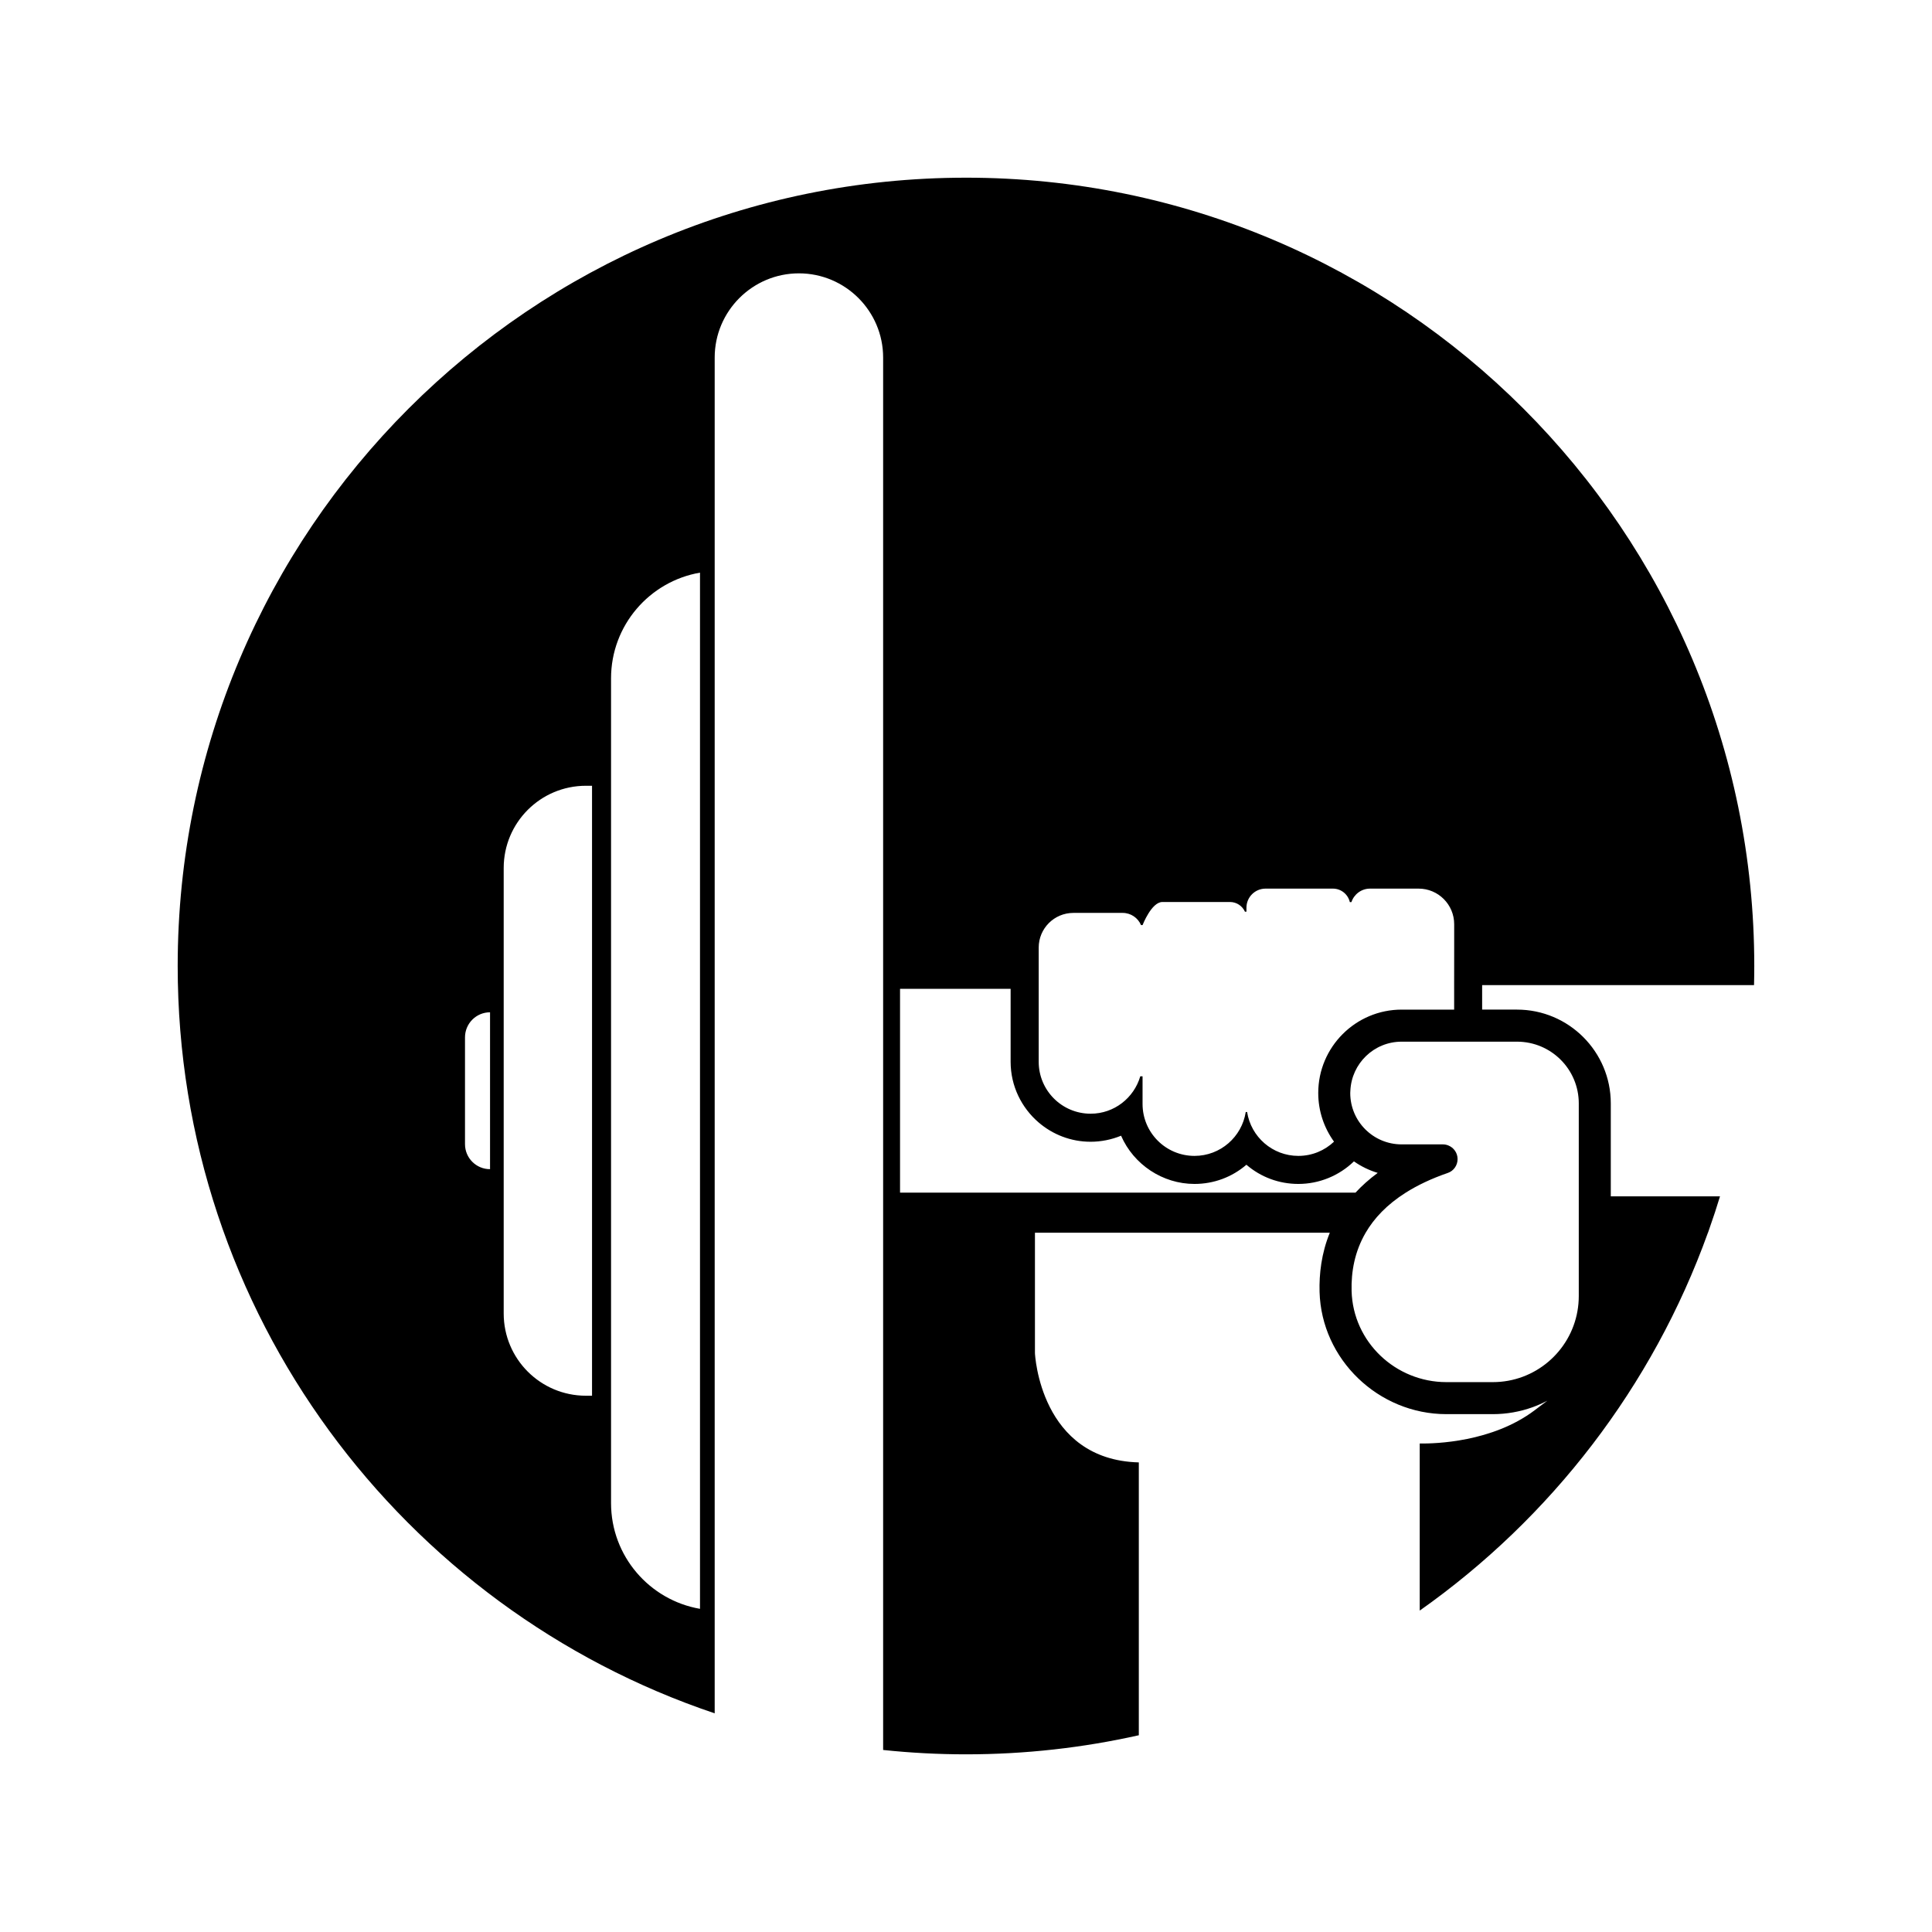 <?xml version="1.0" encoding="UTF-8"?>
<!-- Uploaded to: SVG Repo, www.svgrepo.com, Generator: SVG Repo Mixer Tools -->
<svg fill="#000000" width="800px" height="800px" version="1.1" viewBox="144 144 512 512" xmlns="http://www.w3.org/2000/svg">
 <path d="m400 191.09c-115.38 0-208.91 93.535-208.91 208.91 0 92.09 59.594 170.24 142.31 198.05v-359.29c0-12.309 10.012-22.32 22.32-22.32s22.32 10.012 22.32 22.32v369c7.215 0.758 14.539 1.156 21.957 1.156 15.734 0 31.059-1.754 45.801-5.055v-72.309c-26.172-0.684-27.516-28.695-27.527-28.98v-31.895h78.145c-2.238 5.481-2.844 10.953-2.715 15.695 0.488 17.859 15.57 32.391 33.617 32.391h12.285c3.688 0 7.227-0.648 10.516-1.824 1.359-0.484 2.664-1.078 3.93-1.738l-3.336 2.523c-11.207 8.473-26.371 8.883-30.469 8.82v44.281c34.781-24.527 61.73-59.398 76.379-100.15h0.016c0.086-0.242 0.164-0.484 0.25-0.727 0.383-1.078 0.75-2.16 1.113-3.25 0.172-0.504 0.348-1.004 0.512-1.512 0.449-1.375 0.883-2.754 1.305-4.141h-28.941v-24.637c0-13.703-11.148-24.852-24.855-24.852h-9.238v-6.492h72.055v-0.027c0.039-1.664 0.062-3.332 0.062-5.004v-0.035c0.016-115.37-93.52-208.91-208.9-208.91zm-132.77 256.12v-28.305c0-3.664 2.973-6.637 6.637-6.637v41.574c-3.668 0.004-6.637-2.969-6.637-6.633zm32.047 66.672c-12.035 0-21.793-9.758-21.793-21.793v-118.06c0-12.035 9.758-21.793 21.793-21.793h1.617v161.64zm6.656 28.449v-218.55c0-14.051 10.188-25.711 23.574-28.023v274.6c-13.387-2.316-23.574-13.977-23.574-28.027zm223.43-136.28v5.508h-13.914c-12.188 0-22.102 9.914-22.102 22.098 0 4.812 1.559 9.262 4.18 12.895-2.465 2.336-5.785 3.773-9.449 3.773-6.871 0-12.551-5.043-13.582-11.625h-0.363c-1.027 6.582-6.707 11.625-13.582 11.625-7.602 0-13.762-6.16-13.762-13.762v-7.332h-0.602c-1.672 5.719-6.906 9.914-13.16 9.914-7.602 0-13.762-6.16-13.762-13.762v-30.262c0-5.074 4.113-9.191 9.191-9.191h13.059c2.188 0 4.066 1.332 4.863 3.227h0.414s2.352-6.117 5.25-6.117h17.914c1.766 0 3.281 1.055 3.965 2.566h0.395v-1.047c0-2.797 2.266-5.066 5.066-5.066h17.852c2.191 0 4.016 1.531 4.484 3.578h0.418c0.691-2.074 2.629-3.578 4.934-3.578h12.871c5.207 0 9.43 4.223 9.43 9.43v6.512l-0.012 10.617zm33.027 30.363v51.078c0 1.359-0.125 2.684-0.352 3.977-1.883 10.688-11.207 18.809-22.434 18.809h-12.285c-13.492 0-24.758-10.645-25.133-24.133-0.141-5.109 0.812-10.465 3.727-15.465 2.242-3.84 5.644-7.469 10.617-10.613 3.09-1.953 6.777-3.723 11.172-5.234 1.551-0.535 2.57-2.023 2.57-3.664 0-1.641-1.016-3.039-2.453-3.613-0.449-0.18-0.934-0.285-1.445-0.285h-10.938c-7.516 0-13.609-6.094-13.609-13.609 0-0.203 0.023-0.402 0.031-0.602 0.316-7.234 6.266-13.008 13.582-13.008h30.582c9.043 0 16.367 7.324 16.367 16.363zm-179.87 23.652v-54.016h29.305v19.332c0 6.434 2.891 12.195 7.43 16.086 3.707 3.176 8.508 5.109 13.762 5.109 2.777 0 5.527-0.551 8.078-1.602 3.324 7.633 11 12.781 19.449 12.781 5.117 0 9.93-1.789 13.766-5.086 3.836 3.293 8.648 5.086 13.766 5.086 5.562 0 10.828-2.203 14.73-5.981 1.902 1.332 4.023 2.371 6.301 3.055-2.262 1.664-4.207 3.418-5.883 5.231h-83.965z"/>
</svg>
